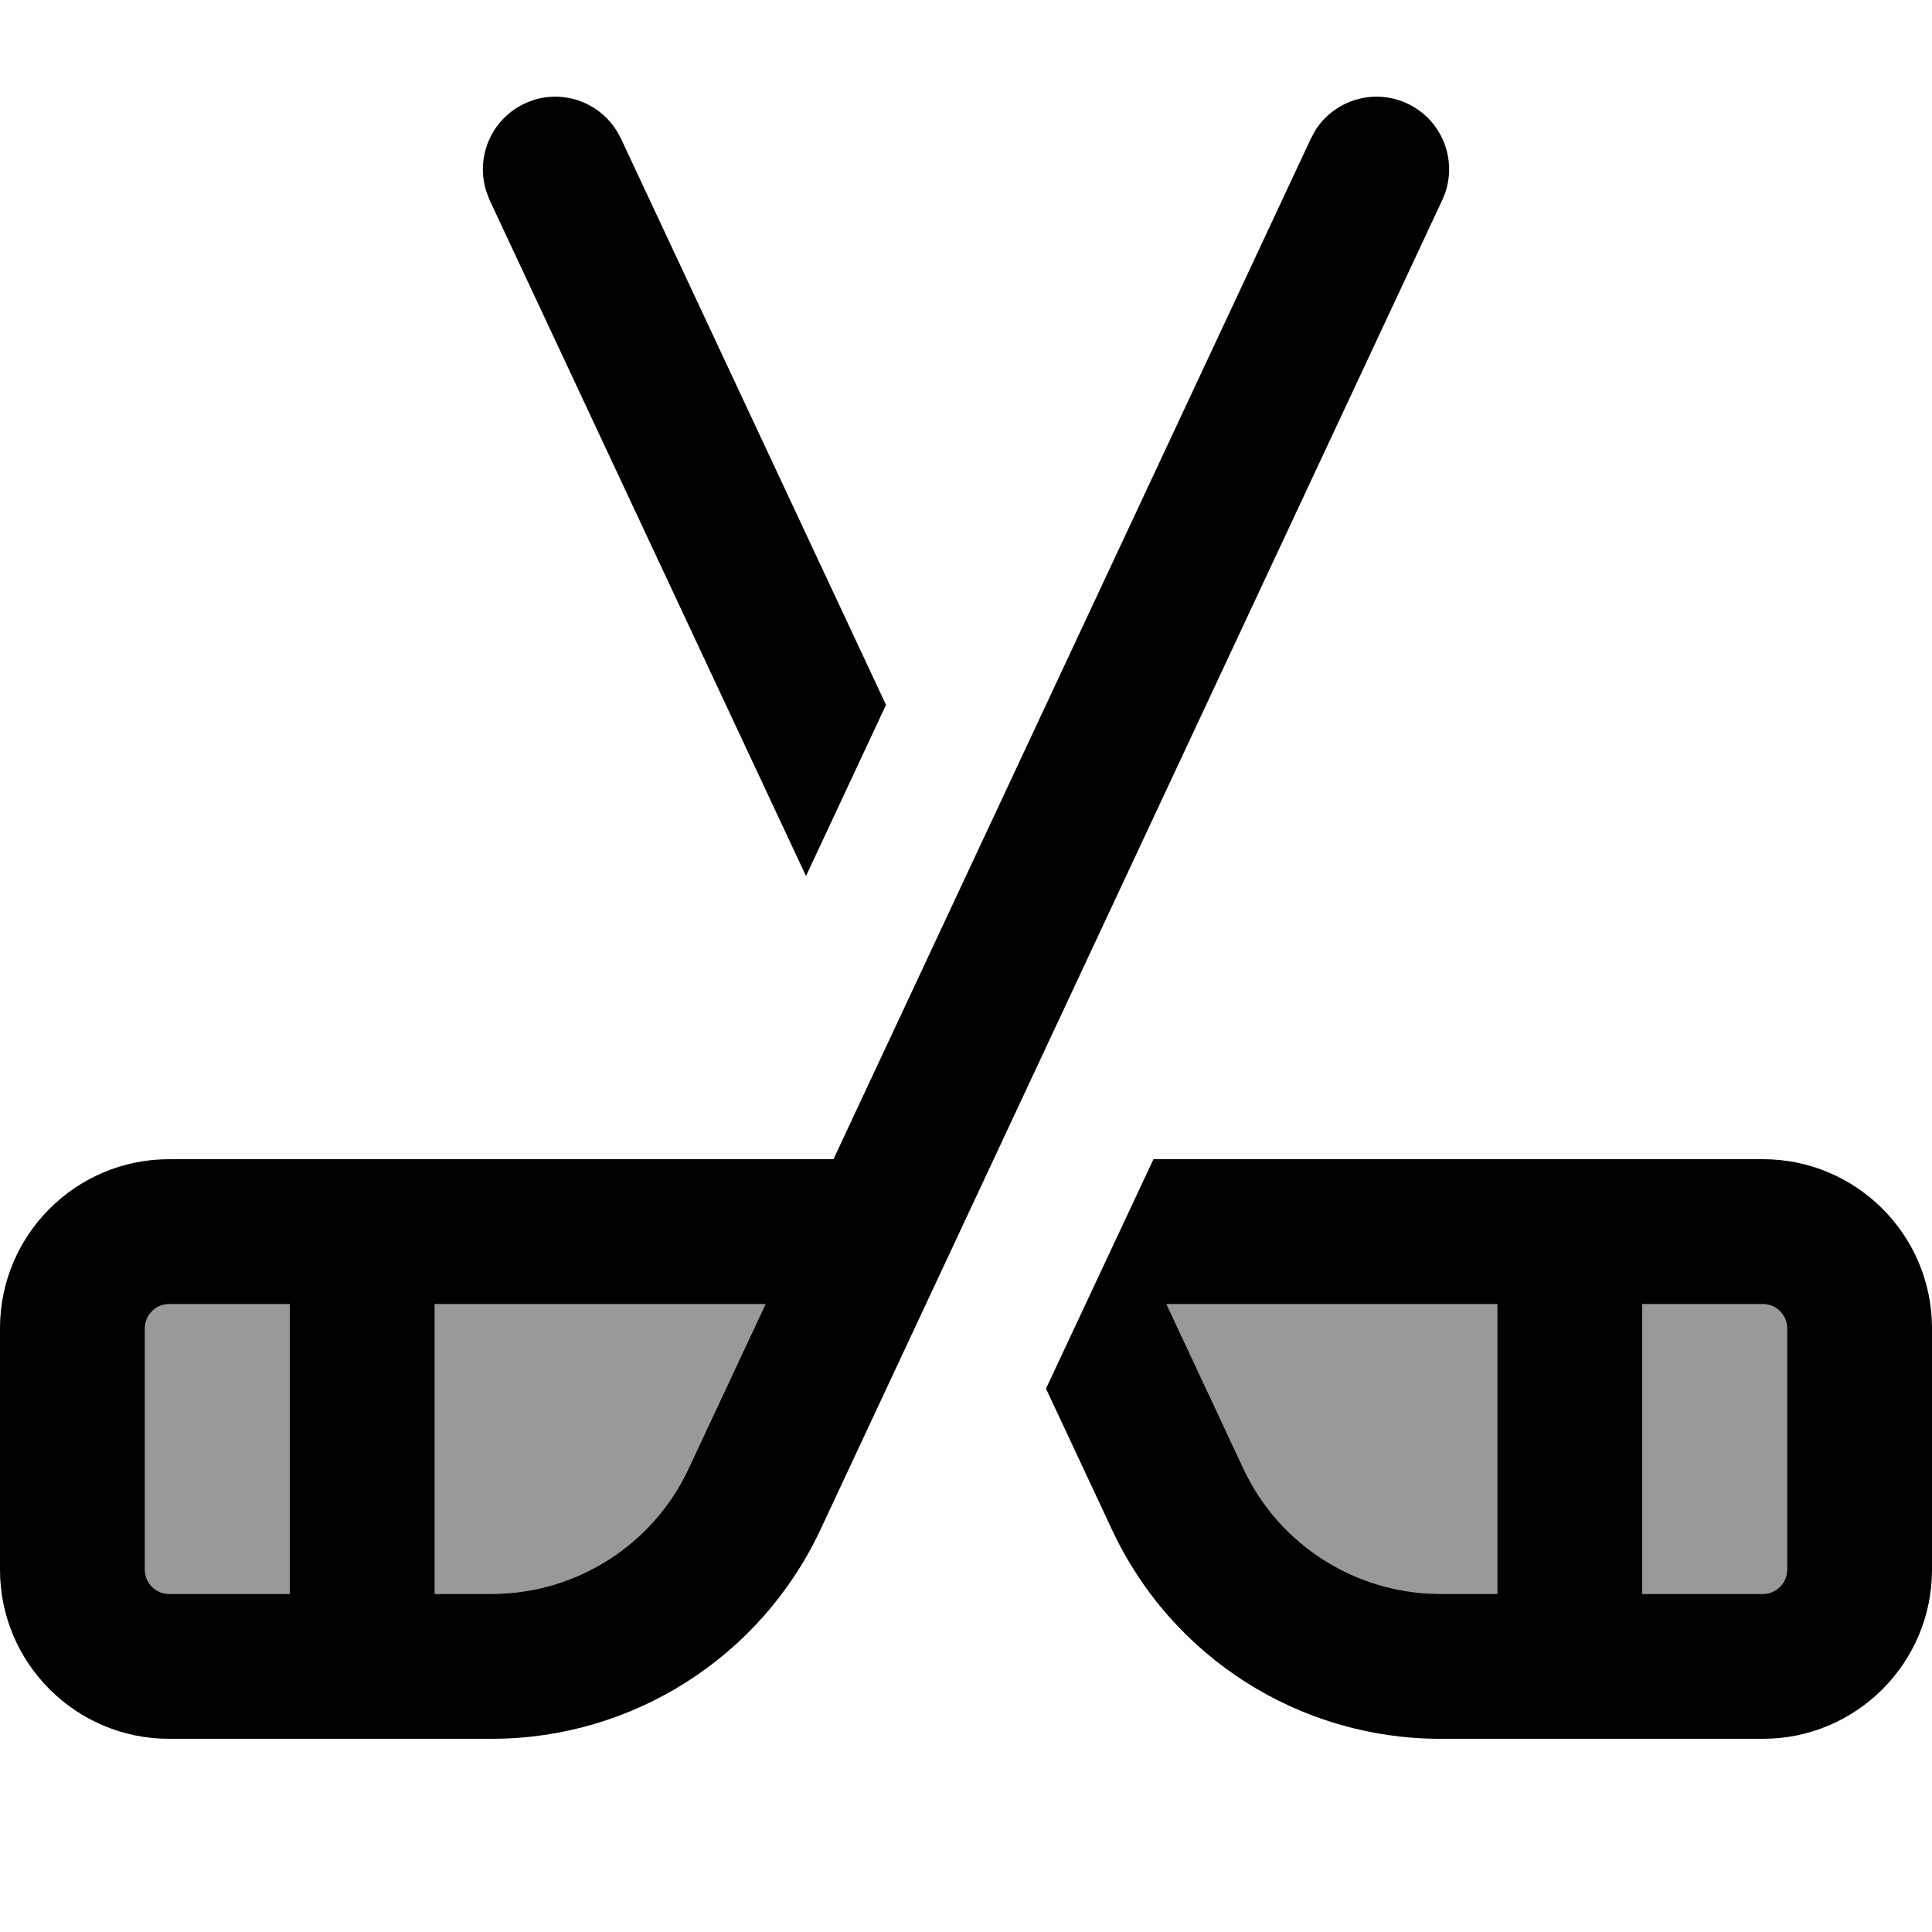 <svg xmlns="http://www.w3.org/2000/svg" viewBox="0 0 640 640"><!--! Font Awesome Pro 7.1.0 by @fontawesome - https://fontawesome.com License - https://fontawesome.com/license (Commercial License) Copyright 2025 Fonticons, Inc. --><path opacity=".4" fill="currentColor" d="M48 440L48 520C48 524.4 51.6 528 56 528L96 528L96 432L56 432C51.6 432 48 435.6 48 440zM144 432L144 528L162.9 528C190.8 528 216.3 511.8 228.1 486.5L253.6 432L144 432zM386.4 432L411.9 486.5C423.7 511.8 449.2 528 477.1 528L496 528L496 432L386.4 432zM544 432L544 528L584 528C588.4 528 592 524.4 592 520L592 440C592 435.6 588.4 432 584 432L544 432z"/><path fill="currentColor" d="M584 384C614.9 384 640 409.1 640 440L640 520C640 550.9 614.9 576 584 576L477.1 576C430.5 576 388.1 549 368.4 506.8L346.5 460L382.1 384L584 384zM435.4 43.7C441.6 33.3 454.9 29 466.2 34.3C477.5 39.6 482.7 52.5 478.7 64L477.8 66.2L271.7 506.9C251.9 549 209.5 576 162.9 576L56 576C25.1 576 0 550.9 0 520L0 440C0 409.1 25.1 384 56 384L276.1 384L434.3 45.8L435.5 43.6zM411.9 486.5C423.7 511.8 449.2 528 477.1 528L496 528L496 432L386.4 432L411.9 486.5zM544 528L584 528C588.4 528 592 524.4 592 520L592 440C592 435.6 588.4 432 584 432L544 432L544 528zM56 432C51.6 432 48 435.6 48 440L48 520C48 524.4 51.6 528 56 528L96 528L96 432L56 432zM144 528L162.9 528C190.8 528 216.3 511.8 228.1 486.5L253.6 432L144 432L144 528zM173.8 34.3C185.1 29 198.3 33.3 204.5 43.7L205.7 45.9L293.5 233.5L267 290.2L162.2 66.3L161.3 64C157.3 52.5 162.5 39.6 173.8 34.3z"/></svg>
